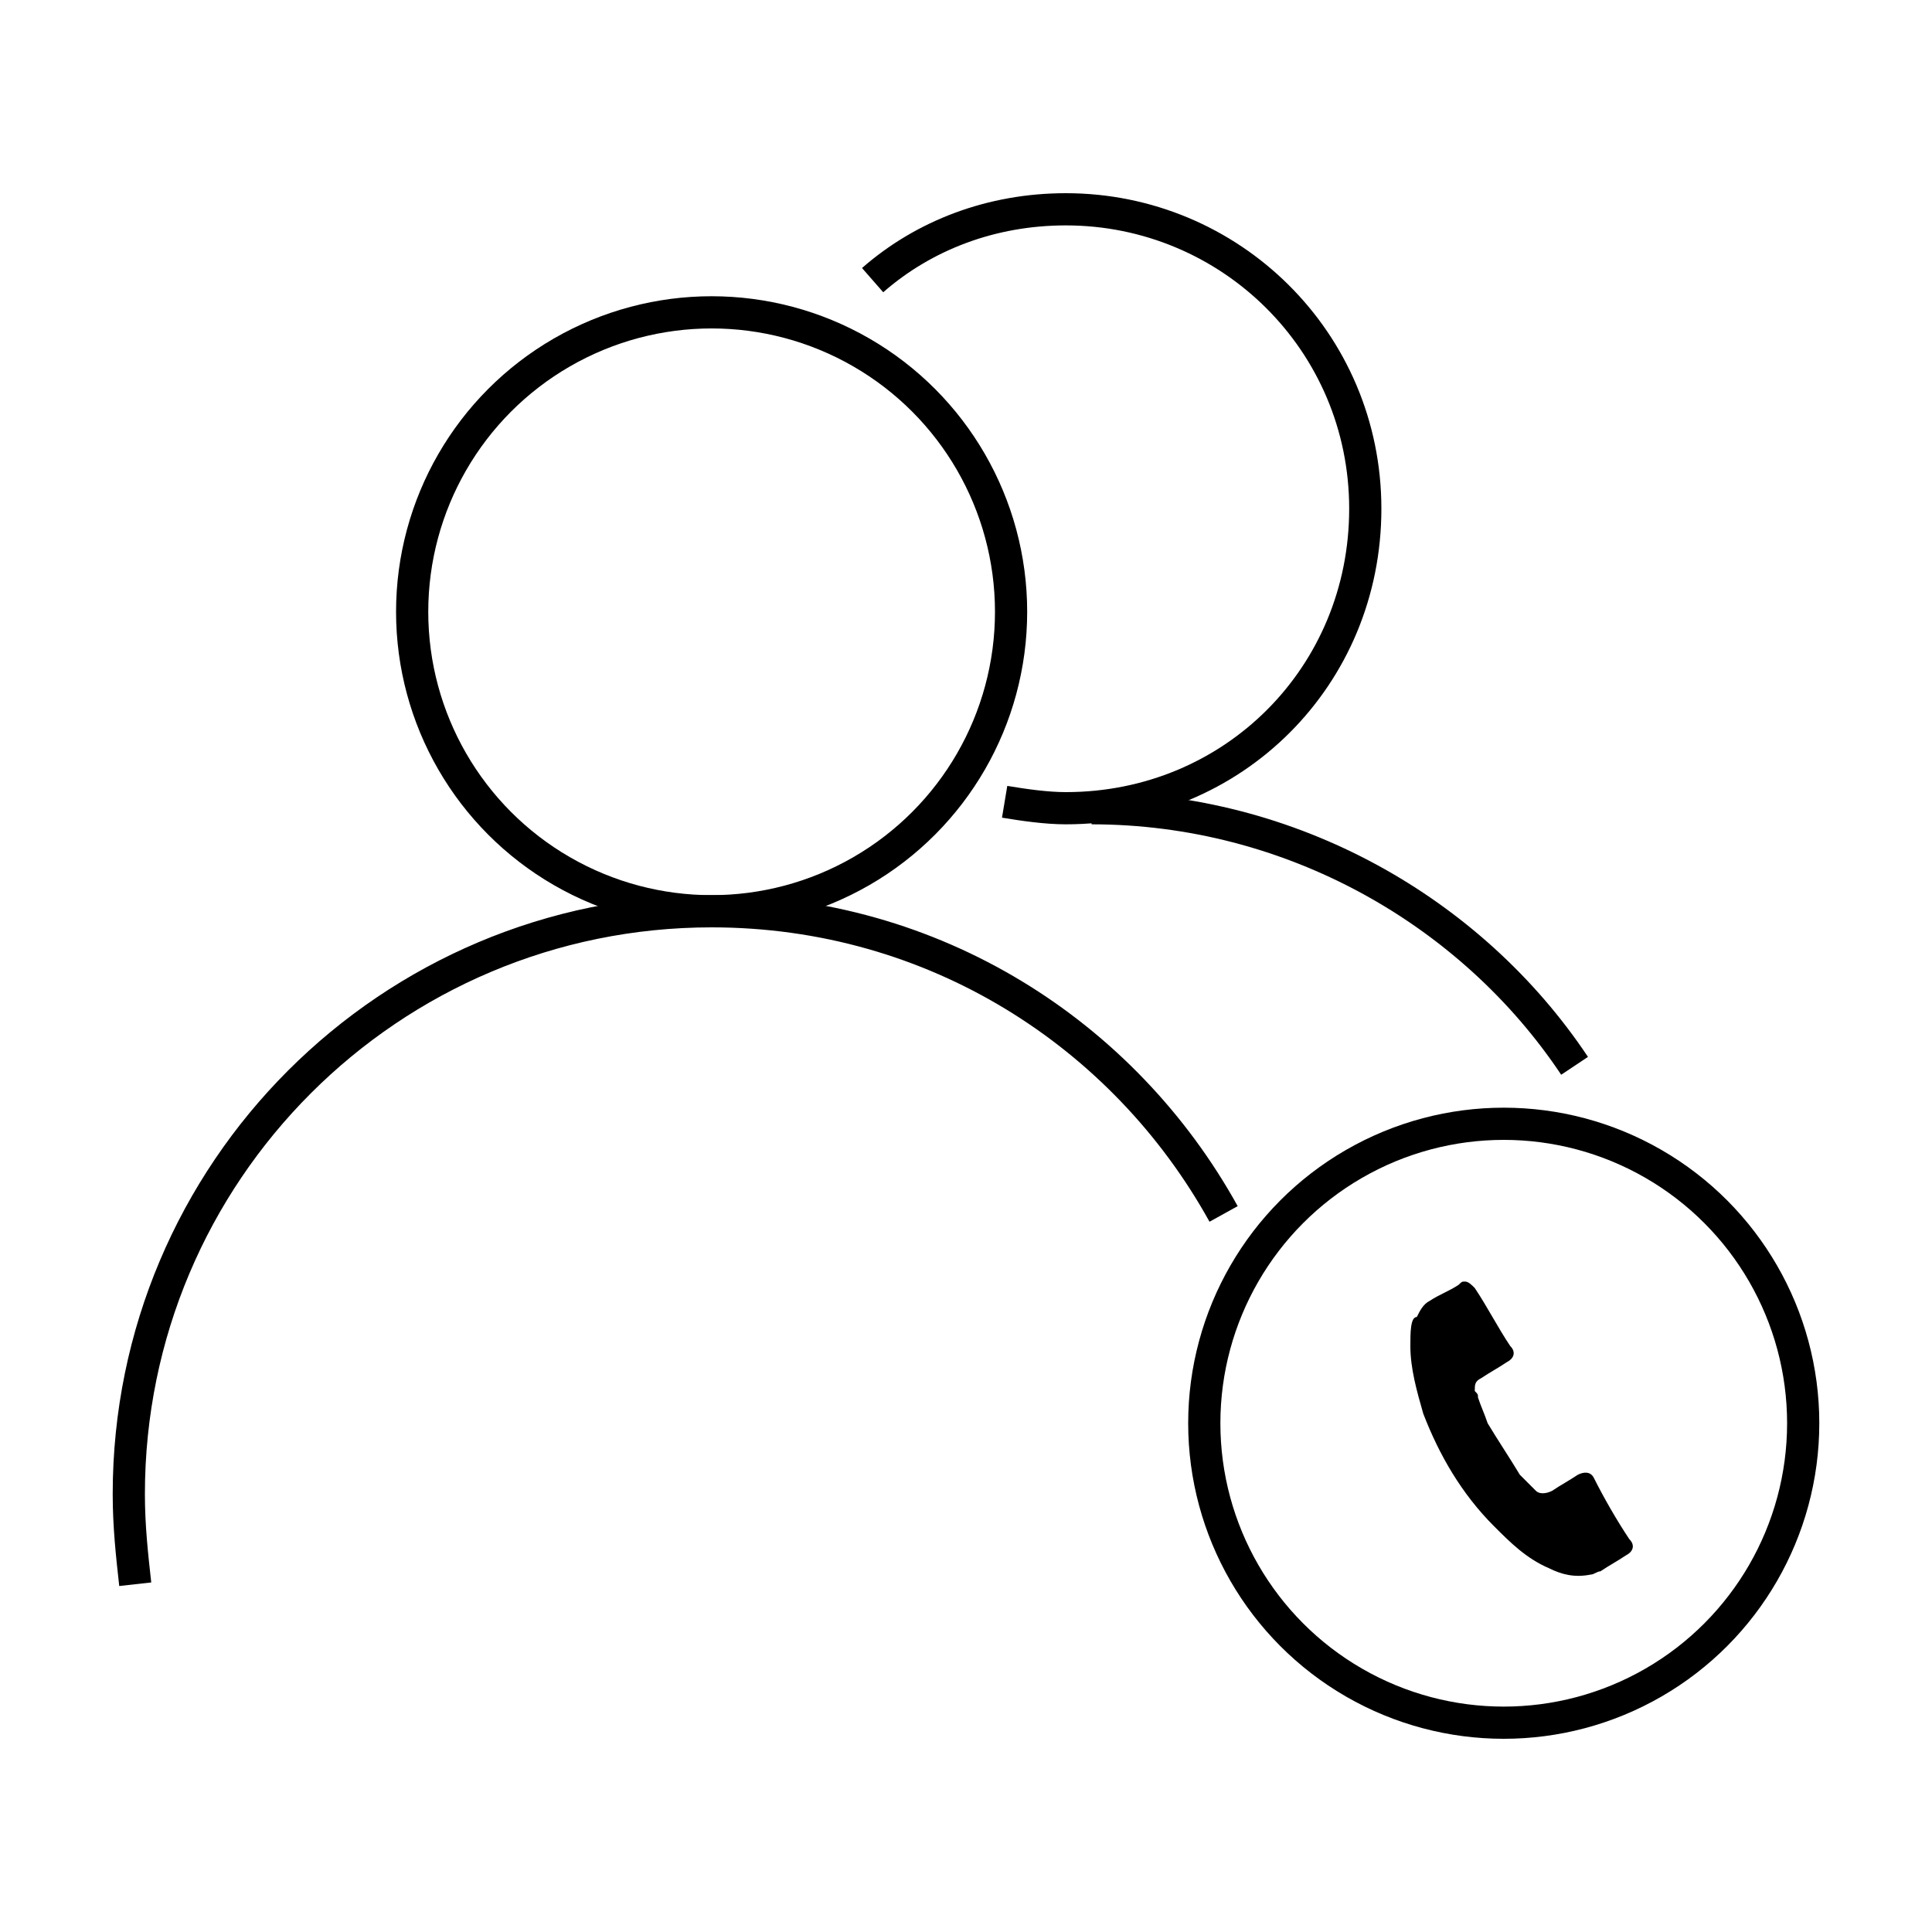 <?xml version="1.0" encoding="utf-8"?>
<!-- Generator: Adobe Illustrator 28.0.0, SVG Export Plug-In . SVG Version: 6.00 Build 0)  -->
<svg version="1.1" id="design" xmlns="http://www.w3.org/2000/svg" xmlns:xlink="http://www.w3.org/1999/xlink" x="0px" y="0px"
	 viewBox="0 0 60 60" style="enable-background:new 0 0 60 60;" xml:space="preserve">
<style type="text/css">
	.st0{fill:none;stroke:#000000;stroke-miterlimit:10;}
</style>
<circle class="st0" cx="22.1" cy="19" r="9.3"/>
<circle class="st0" cx="46.7" cy="44.2" r="9.3"/>
<path class="st0" d="M27.1,8.7c1.6-1.4,3.7-2.2,6-2.2c5.1,0,9.3,4.1,9.3,9.3s-4.1,9.3-9.3,9.3c-0.6,0-1.3-0.1-1.9-0.2"/>
<path class="st0" d="M4.2,49.2C4.1,48.3,4,47.4,4,46.4c0-10,8.1-18.1,18.1-18.1c6.9,0,12.8,3.8,15.9,9.4"/>
<path class="st0" d="M33.9,25.1c6.2,0,11.8,3.2,15,8"/>
<g id="XMLID_00000051384954113630428850000008145956610558486422_">
	<path id="XMLID_00000028282910066671078530000017711066764938985631_" d="M43.8,41.8c0,0.7,0.2,1.4,0.4,2.1
		c0.5,1.3,1.2,2.5,2.2,3.5c0.5,0.5,1,1,1.7,1.3c0.4,0.2,0.8,0.3,1.3,0.2c0.1,0,0.2-0.1,0.3-0.1c0.3-0.2,0.5-0.3,0.8-0.5
		c0.2-0.1,0.3-0.3,0.1-0.5c-0.4-0.6-0.8-1.3-1.1-1.9c-0.1-0.2-0.3-0.2-0.5-0.1c-0.3,0.2-0.5,0.3-0.8,0.5c-0.2,0.1-0.4,0.1-0.5,0
		c-0.2-0.2-0.3-0.3-0.5-0.5c-0.3-0.5-0.7-1.1-1-1.6c-0.1-0.3-0.2-0.5-0.3-0.8c0-0.1,0-0.1-0.1-0.2c0-0.2,0-0.3,0.2-0.4
		c0.3-0.2,0.5-0.3,0.8-0.5c0.2-0.1,0.3-0.3,0.1-0.5c-0.4-0.6-0.7-1.2-1.1-1.8c-0.1-0.1-0.2-0.2-0.3-0.2c-0.1,0-0.1,0-0.2,0.1
		c-0.3,0.2-0.6,0.3-0.9,0.5c-0.2,0.1-0.3,0.3-0.4,0.5C43.8,40.9,43.8,41.4,43.8,41.8z"/>
</g>
</svg>
